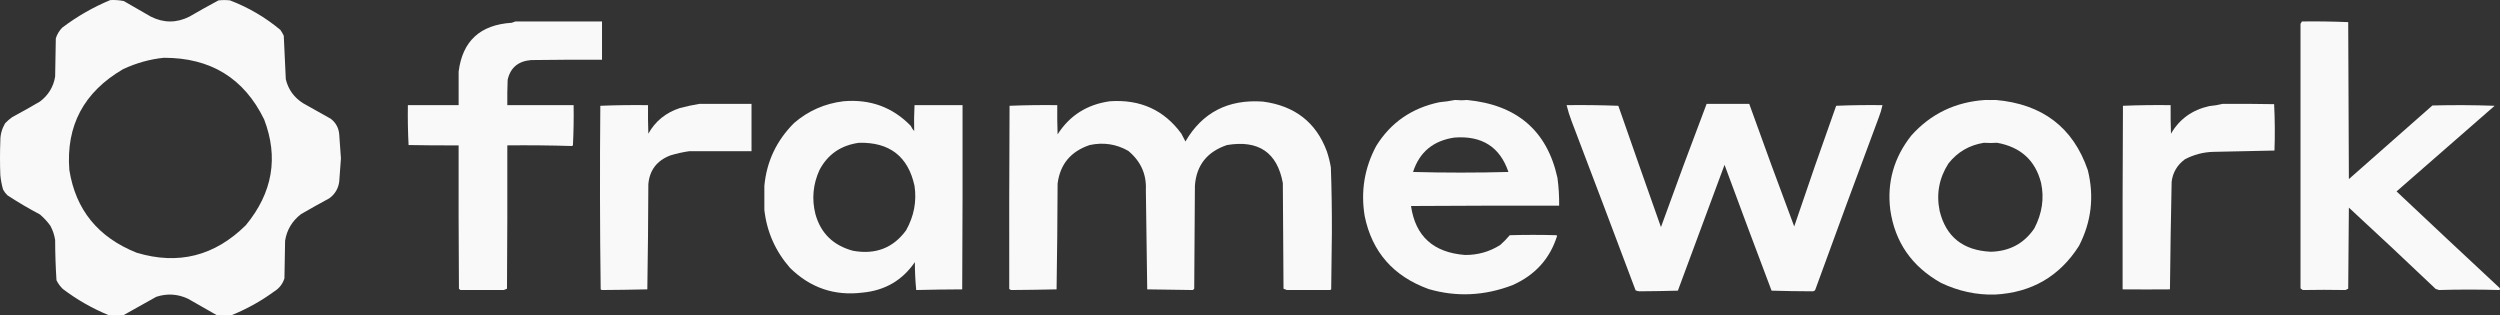 <svg width="222" height="28" viewBox="0 0 222 28" fill="none" xmlns="http://www.w3.org/2000/svg">
<rect x="0" y="0" width="222" height="28" fill="#333333" stroke="none"/>
<g opacity="0.966">
<path fill-rule="evenodd" clip-rule="evenodd" d="M9.79 0.007C10.196 -0.015 10.597 0.014 10.992 0.093C11.792 0.554 12.594 1.015 13.394 1.475C14.537 2.05 15.681 2.05 16.82 1.475C17.673 0.98 18.532 0.499 19.401 0.034C19.741 -0.004 20.084 -0.004 20.424 0.034C22.073 0.666 23.563 1.54 24.897 2.655C25.012 2.818 25.114 2.992 25.199 3.174C25.262 4.458 25.323 5.745 25.379 7.033C25.593 7.939 26.103 8.649 26.91 9.164C27.731 9.624 28.552 10.085 29.372 10.546C29.827 10.899 30.077 11.362 30.123 11.93C30.179 12.64 30.231 13.35 30.275 14.061C30.23 14.752 30.178 15.444 30.123 16.135C30.041 16.741 29.753 17.231 29.254 17.603C28.405 18.062 27.563 18.533 26.73 19.015C25.941 19.628 25.469 20.414 25.317 21.376C25.297 22.489 25.278 23.602 25.258 24.716C25.1 25.22 24.79 25.614 24.327 25.897C23.177 26.737 21.934 27.429 20.602 27.971C20.142 28.01 19.683 28.01 19.223 27.971C18.382 27.491 17.54 27.01 16.699 26.53C15.784 26.101 14.842 26.043 13.876 26.357C12.916 26.893 11.954 27.431 10.992 27.971C10.532 28.01 10.072 28.01 9.612 27.971C8.166 27.371 6.824 26.603 5.588 25.667C5.351 25.44 5.159 25.18 5.016 24.889C4.939 23.701 4.9 22.512 4.897 21.319C4.831 20.873 4.689 20.45 4.475 20.051C4.209 19.68 3.899 19.344 3.544 19.042C2.553 18.519 1.592 17.953 0.661 17.344C0.502 17.191 0.371 17.018 0.27 16.825C0.152 16.409 0.072 15.987 0.03 15.559C-0.01 14.541 -0.01 13.523 0.03 12.506C0.024 11.965 0.164 11.447 0.45 10.951C0.641 10.749 0.852 10.565 1.082 10.402C1.912 9.956 2.733 9.495 3.544 9.02C4.295 8.453 4.747 7.713 4.897 6.803C4.917 5.67 4.936 4.537 4.956 3.404C5.07 3.045 5.26 2.729 5.526 2.454C6.842 1.459 8.263 0.644 9.79 0.007ZM14.536 5.132C13.31 5.257 12.108 5.593 10.932 6.14C7.444 8.175 5.852 11.161 6.158 15.097C6.718 18.628 8.709 21.076 12.134 22.441C15.827 23.553 19.061 22.737 21.834 19.994C24.208 17.111 24.749 13.981 23.456 10.605C21.672 6.944 18.699 5.119 14.536 5.132Z" fill="white"/>
<path fill-rule="evenodd" clip-rule="evenodd" d="M177.225 8.877C181.366 9.239 184.089 11.312 185.394 15.097C185.98 17.444 185.719 19.691 184.613 21.836C182.893 24.54 180.411 25.981 177.165 26.157C175.507 26.203 173.906 25.856 172.36 25.119C169.764 23.663 168.261 21.492 167.854 18.61C167.559 16.182 168.18 13.993 169.717 12.044C171.445 10.106 173.638 9.051 176.294 8.877C176.599 8.886 176.909 8.886 177.225 8.877ZM177.346 12.679C176.946 12.705 176.554 12.705 176.173 12.679C174.875 12.885 173.824 13.498 173.02 14.521C172.192 15.817 171.931 17.219 172.239 18.726C172.799 21.025 174.31 22.235 176.774 22.355C178.445 22.317 179.736 21.625 180.648 20.281C181.34 18.952 181.54 17.608 181.249 16.249C180.745 14.249 179.444 13.06 177.346 12.679Z" fill="white"/>
<path fill-rule="evenodd" clip-rule="evenodd" d="M130.254 8.877C134.701 9.302 137.383 11.606 138.302 15.789C138.414 16.61 138.463 17.437 138.452 18.266C134.068 18.256 129.683 18.264 125.299 18.293C125.687 20.978 127.288 22.428 130.104 22.642C131.246 22.646 132.286 22.349 133.226 21.749C133.528 21.479 133.809 21.191 134.067 20.886C135.448 20.848 136.831 20.848 138.212 20.886L138.271 20.943C137.64 22.969 136.32 24.43 134.309 25.321C131.819 26.273 129.335 26.389 126.859 25.667C123.724 24.528 121.833 22.366 121.184 19.186C120.822 16.993 121.162 14.92 122.205 12.966C123.489 10.89 125.36 9.593 127.82 9.077C128.293 9.036 128.755 8.97 129.202 8.877C129.564 8.913 129.915 8.913 130.254 8.877ZM129.143 12.217C127.265 12.495 126.044 13.513 125.479 15.27C128.302 15.346 131.125 15.346 133.948 15.27C133.195 13.045 131.593 12.027 129.143 12.217Z" fill="white"/>
<path fill-rule="evenodd" clip-rule="evenodd" d="M74.902 8.991C77.278 8.789 79.272 9.52 80.88 11.181C80.956 11.349 81.056 11.503 81.18 11.641C81.159 10.868 81.169 10.099 81.21 9.337H85.474C85.485 14.79 85.474 20.242 85.444 25.695C84.088 25.7 82.726 25.72 81.36 25.754C81.281 24.937 81.24 24.111 81.239 23.277C80.131 24.896 78.58 25.799 76.585 25.984C74.101 26.292 71.959 25.561 70.158 23.794C68.856 22.306 68.094 20.588 67.875 18.639C67.876 17.926 67.876 17.215 67.875 16.508C68.075 14.342 68.956 12.479 70.517 10.921C71.772 9.84 73.234 9.196 74.902 8.991ZM76.284 12.679C74.678 12.898 73.506 13.703 72.77 15.097C72.194 16.363 72.073 17.668 72.409 19.013C72.88 20.711 73.993 21.797 75.745 22.268C77.739 22.63 79.311 22.025 80.46 20.454C81.164 19.194 81.413 17.878 81.21 16.508C80.641 13.894 78.999 12.618 76.284 12.679Z" fill="white"/>
<path d="M155.332 9.223C156.637 12.865 157.968 16.493 159.326 20.108C160.538 16.519 161.78 12.947 163.051 9.394C164.417 9.337 165.789 9.318 167.165 9.337C167.086 9.709 166.976 10.075 166.835 10.432C164.929 15.532 163.045 20.64 161.187 25.754C161.119 25.836 161.03 25.874 160.919 25.868C159.723 25.865 158.521 25.846 157.315 25.811C155.908 22.095 154.515 18.37 153.139 14.637C151.756 18.367 150.376 22.092 148.995 25.811C147.868 25.842 146.735 25.861 145.6 25.868C145.473 25.866 145.352 25.837 145.24 25.781C143.359 20.772 141.468 15.771 139.565 10.778C139.383 10.302 139.232 9.821 139.114 9.337C140.65 9.318 142.181 9.336 143.708 9.394C144.961 12.99 146.223 16.582 147.493 20.167C148.822 16.485 150.174 12.836 151.548 9.223H155.332Z" fill="white"/>
<path d="M53.459 5.305C51.356 5.295 49.255 5.306 47.153 5.334C46.008 5.434 45.317 6.019 45.08 7.09C45.05 7.838 45.039 8.588 45.049 9.337H50.937C50.957 10.528 50.936 11.719 50.876 12.909C50.841 12.921 50.81 12.94 50.785 12.966C48.878 12.908 46.965 12.89 45.049 12.909C45.059 17.152 45.051 21.395 45.021 25.638C44.92 25.676 44.819 25.715 44.719 25.754H40.875C40.835 25.715 40.794 25.676 40.754 25.638C40.724 21.395 40.716 17.152 40.726 12.909C39.244 12.919 37.762 12.908 36.281 12.879C36.222 11.703 36.2 10.522 36.22 9.337H40.726C40.733 8.326 40.733 7.337 40.726 6.37C41.064 3.648 42.636 2.198 45.441 2.022C45.558 1.987 45.668 1.947 45.771 1.906C48.304 1.908 50.867 1.908 53.459 1.906V5.305Z" fill="white"/>
<path d="M66.735 13.426C64.873 13.433 63.03 13.433 61.208 13.426C60.634 13.508 60.075 13.634 59.527 13.801C58.331 14.259 57.678 15.114 57.573 16.365C57.563 19.475 57.533 22.585 57.483 25.695C56.128 25.725 54.777 25.746 53.43 25.754C53.405 25.727 53.375 25.707 53.34 25.695C53.27 20.262 53.259 14.827 53.309 9.394C54.716 9.337 56.129 9.318 57.544 9.337C57.534 10.181 57.543 11.027 57.573 11.871C58.189 10.763 59.121 10.005 60.367 9.596C60.949 9.442 61.53 9.318 62.11 9.223C63.639 9.224 65.181 9.224 66.735 9.223V13.426Z" fill="white"/>
<path d="M98.568 8.991C101.259 8.81 103.373 9.77 104.907 11.871C105.025 12.1 105.144 12.331 105.266 12.563C106.768 9.985 109.061 8.804 112.144 9.02C114.972 9.392 116.865 10.861 117.82 13.426C117.979 13.897 118.099 14.378 118.181 14.867C118.248 16.795 118.278 18.726 118.271 20.656C118.251 22.336 118.229 24.015 118.21 25.695C118.174 25.707 118.144 25.727 118.119 25.754H114.276C114.175 25.715 114.076 25.676 113.976 25.638C113.957 22.508 113.935 19.378 113.915 16.249C113.412 13.537 111.761 12.413 108.96 12.879C107.193 13.473 106.243 14.673 106.108 16.479C106.088 19.531 106.066 22.585 106.047 25.638C106.007 25.676 105.968 25.715 105.928 25.754C104.581 25.729 103.229 25.708 101.873 25.695C101.833 22.744 101.791 19.797 101.752 16.854C101.817 15.469 101.297 14.316 100.192 13.398C99.135 12.792 97.991 12.618 96.766 12.879C95.083 13.444 94.133 14.587 93.915 16.306C93.904 19.435 93.874 22.565 93.824 25.695C92.469 25.725 91.117 25.746 89.769 25.754C89.724 25.718 89.675 25.689 89.62 25.667C89.61 20.255 89.619 14.829 89.648 9.394C91.055 9.337 92.468 9.318 93.884 9.337C93.874 10.201 93.885 11.066 93.915 11.93C94.991 10.248 96.542 9.267 98.568 8.991Z" fill="white"/>
<path d="M204.406 1.906C205.782 1.887 207.154 1.908 208.521 1.965C208.541 6.611 208.56 11.257 208.58 15.903C211.051 13.725 213.524 11.547 215.997 9.366C217.84 9.318 219.683 9.327 221.524 9.394C218.621 11.928 215.717 14.463 212.814 16.998C215.847 19.859 218.892 22.71 221.945 25.551C222.018 25.619 222.018 25.687 221.945 25.754C220.128 25.701 218.337 25.701 216.569 25.754C216.485 25.712 216.395 25.683 216.299 25.667C213.741 23.234 211.168 20.822 208.58 18.437C208.56 20.837 208.541 23.238 208.521 25.638C208.441 25.676 208.359 25.715 208.279 25.754C207.009 25.731 205.747 25.731 204.494 25.754C204.419 25.713 204.35 25.663 204.285 25.608V2.108C204.334 2.044 204.375 1.976 204.406 1.906Z" fill="white"/>
<path d="M201.942 9.25C202.012 10.619 202.023 11.992 201.973 13.369C200.151 13.407 198.329 13.446 196.508 13.485C195.63 13.514 194.799 13.735 194.015 14.147C193.337 14.651 192.945 15.314 192.842 16.135C192.775 19.321 192.726 22.507 192.692 25.695C191.304 25.707 189.902 25.707 188.488 25.695C188.477 20.262 188.488 14.827 188.518 9.394C189.925 9.337 191.336 9.318 192.752 9.337C192.742 10.181 192.753 11.027 192.783 11.871C193.531 10.578 194.663 9.762 196.175 9.423C196.589 9.384 196.99 9.318 197.377 9.223C198.899 9.213 200.421 9.222 201.942 9.25Z" fill="white"/>
</g>
</svg>
